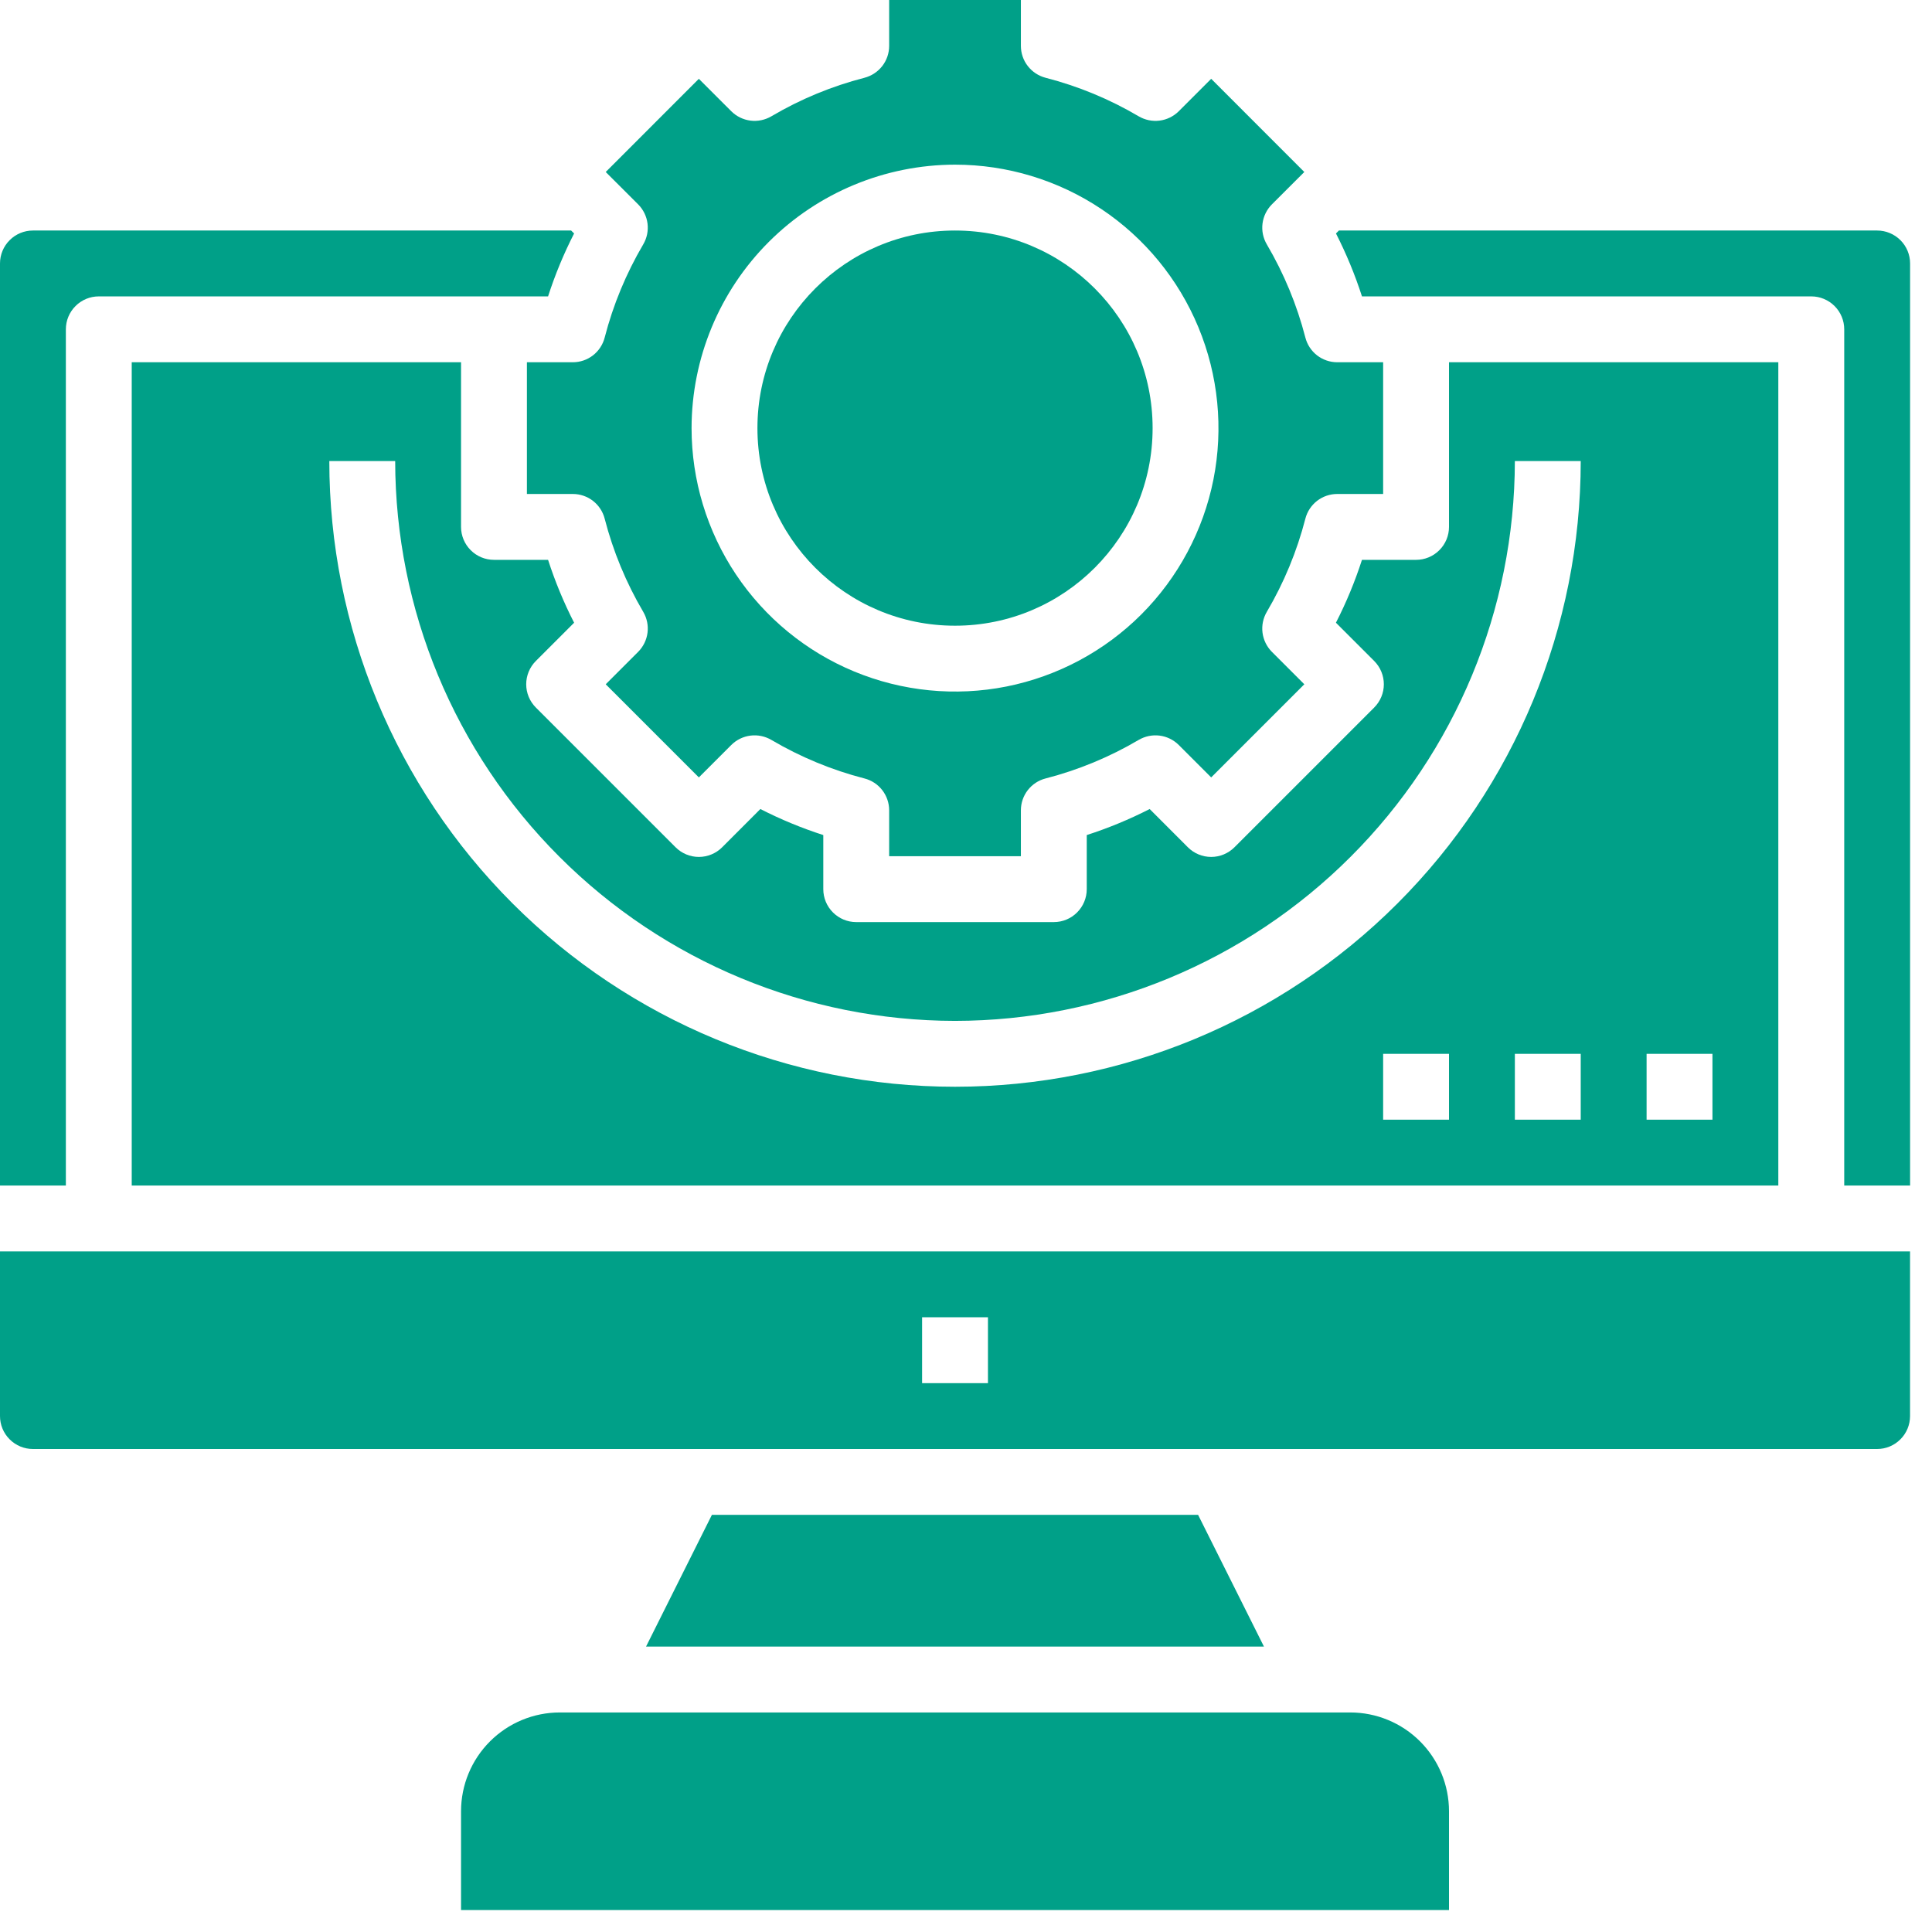 <svg width="44" height="44" viewBox="0 0 44 44" fill="none" xmlns="http://www.w3.org/2000/svg">
<path d="M1.5 7.5C1.5 7.301 1.579 7.11 1.72 6.97C1.86 6.829 2.051 6.75 2.25 6.75H12.482C12.641 6.257 12.839 5.778 13.075 5.317L13.007 5.25H0.75C0.551 5.25 0.36 5.329 0.22 5.47C0.079 5.61 0 5.801 0 6V27H1.5V7.5Z" fill="#00A088"/>
<path d="M30.75 39H12.75C12.153 39 11.581 39.237 11.159 39.659C10.737 40.081 10.5 40.653 10.5 41.25V43.5H33V41.25C33 40.653 32.763 40.081 32.341 39.659C31.919 39.237 31.347 39 30.75 39Z" fill="#00A088"/>
<path d="M3 8.25V27H40.5V8.25H33V12C33 12.199 32.921 12.39 32.78 12.53C32.64 12.671 32.449 12.75 32.25 12.75H31.018C30.859 13.242 30.661 13.722 30.425 14.182L31.296 15.053C31.437 15.194 31.516 15.385 31.516 15.584C31.516 15.782 31.437 15.973 31.296 16.114L28.114 19.296C27.973 19.437 27.782 19.516 27.584 19.516C27.385 19.516 27.194 19.437 27.053 19.296L26.183 18.425C25.722 18.661 25.242 18.859 24.75 19.018V20.25C24.75 20.449 24.671 20.64 24.53 20.78C24.39 20.921 24.199 21 24 21H19.5C19.301 21 19.11 20.921 18.97 20.78C18.829 20.64 18.75 20.449 18.75 20.25V19.018C18.258 18.859 17.778 18.661 17.317 18.425L16.447 19.296C16.306 19.437 16.115 19.516 15.916 19.516C15.718 19.516 15.527 19.437 15.386 19.296L12.204 16.114C12.063 15.973 11.984 15.782 11.984 15.584C11.984 15.385 12.063 15.194 12.204 15.053L13.075 14.182C12.839 13.722 12.641 13.242 12.482 12.75H11.25C11.051 12.75 10.86 12.671 10.72 12.53C10.579 12.39 10.5 12.199 10.5 12V8.25H3ZM33 25.5H31.5V24H33V25.5ZM36 25.5H34.5V24H36V25.5ZM37.5 24H39V25.5H37.5V24ZM21.75 23.25C25.13 23.246 28.371 21.902 30.761 19.511C33.152 17.121 34.496 13.88 34.5 10.5H36C36 14.279 34.499 17.904 31.826 20.576C29.154 23.249 25.529 24.75 21.75 24.75C17.971 24.75 14.346 23.249 11.674 20.576C9.001 17.904 7.5 14.279 7.5 10.5H9C9.004 13.88 10.348 17.121 12.739 19.511C15.129 21.902 18.37 23.246 21.75 23.25Z" fill="#00A088"/>
<path d="M12 8.25V11.25H13.046C13.212 11.25 13.373 11.305 13.505 11.407C13.636 11.509 13.73 11.652 13.771 11.812C13.963 12.557 14.259 13.271 14.649 13.934C14.733 14.077 14.768 14.244 14.747 14.409C14.726 14.574 14.651 14.727 14.534 14.845L13.795 15.584L15.916 17.705L16.655 16.966C16.773 16.849 16.926 16.774 17.091 16.753C17.256 16.732 17.423 16.767 17.567 16.851C18.229 17.241 18.943 17.537 19.688 17.729C19.849 17.77 19.991 17.864 20.093 17.995C20.195 18.127 20.25 18.288 20.25 18.454V19.5H23.25V18.454C23.25 18.288 23.305 18.127 23.407 17.995C23.509 17.864 23.651 17.77 23.812 17.729C24.557 17.537 25.271 17.241 25.933 16.851C26.077 16.767 26.244 16.732 26.409 16.753C26.574 16.774 26.727 16.849 26.845 16.966L27.584 17.705L29.705 15.584L28.966 14.845C28.849 14.727 28.774 14.574 28.753 14.409C28.732 14.244 28.767 14.077 28.851 13.934C29.241 13.271 29.537 12.557 29.729 11.812C29.77 11.652 29.864 11.509 29.995 11.407C30.127 11.305 30.288 11.25 30.454 11.25H31.5V8.25H30.454C30.288 8.25 30.127 8.195 29.995 8.093C29.864 7.991 29.77 7.848 29.729 7.688C29.537 6.943 29.241 6.229 28.851 5.566C28.767 5.423 28.732 5.256 28.753 5.091C28.774 4.926 28.849 4.773 28.966 4.655L29.705 3.917L27.584 1.795L26.845 2.534C26.727 2.651 26.574 2.726 26.409 2.747C26.244 2.768 26.077 2.733 25.933 2.649C25.271 2.258 24.557 1.963 23.812 1.771C23.651 1.729 23.509 1.635 23.407 1.504C23.305 1.373 23.25 1.211 23.25 1.045V0H20.25V1.045C20.25 1.211 20.195 1.373 20.093 1.504C19.991 1.635 19.849 1.729 19.688 1.771C18.943 1.963 18.229 2.258 17.567 2.649C17.423 2.733 17.256 2.768 17.091 2.747C16.926 2.726 16.773 2.651 16.655 2.534L15.916 1.795L13.795 3.917L14.534 4.655C14.651 4.773 14.726 4.926 14.747 5.091C14.768 5.256 14.733 5.423 14.649 5.566C14.259 6.229 13.963 6.943 13.771 7.688C13.73 7.848 13.636 7.991 13.505 8.093C13.373 8.195 13.212 8.25 13.046 8.25H12ZM21.75 3.75C22.937 3.75 24.097 4.102 25.083 4.761C26.07 5.42 26.839 6.358 27.293 7.454C27.747 8.55 27.866 9.757 27.635 10.921C27.403 12.084 26.832 13.153 25.993 13.993C25.154 14.832 24.084 15.403 22.921 15.635C21.757 15.866 20.55 15.747 19.454 15.293C18.358 14.839 17.421 14.07 16.761 13.083C16.102 12.097 15.75 10.937 15.75 9.75C15.752 8.159 16.384 6.634 17.509 5.509C18.634 4.385 20.159 3.752 21.75 3.75Z" fill="#00A088"/>
<path d="M21.75 14.25C24.235 14.25 26.25 12.235 26.25 9.75C26.25 7.265 24.235 5.25 21.75 5.25C19.265 5.25 17.25 7.265 17.25 9.75C17.25 12.235 19.265 14.25 21.75 14.25Z" fill="#00A088"/>
<path d="M42.751 5.25H30.493L30.426 5.317C30.661 5.778 30.859 6.257 31.018 6.75H41.251C41.449 6.75 41.64 6.829 41.781 6.97C41.922 7.11 42.001 7.301 42.001 7.5V27H43.501V6C43.501 5.801 43.422 5.61 43.281 5.47C43.14 5.329 42.949 5.25 42.751 5.25Z" fill="#00A088"/>
<path d="M16.213 34.5L14.713 37.5H28.786L27.286 34.5H16.213Z" fill="#00A088"/>
<path d="M0 32.25C0 32.449 0.079 32.64 0.22 32.78C0.36 32.921 0.551 33 0.75 33H42.75C42.949 33 43.14 32.921 43.28 32.78C43.421 32.64 43.5 32.449 43.5 32.25V28.5H0V32.25ZM21 30H22.5V31.5H21V30Z" fill="#00A088"/>
</svg>
